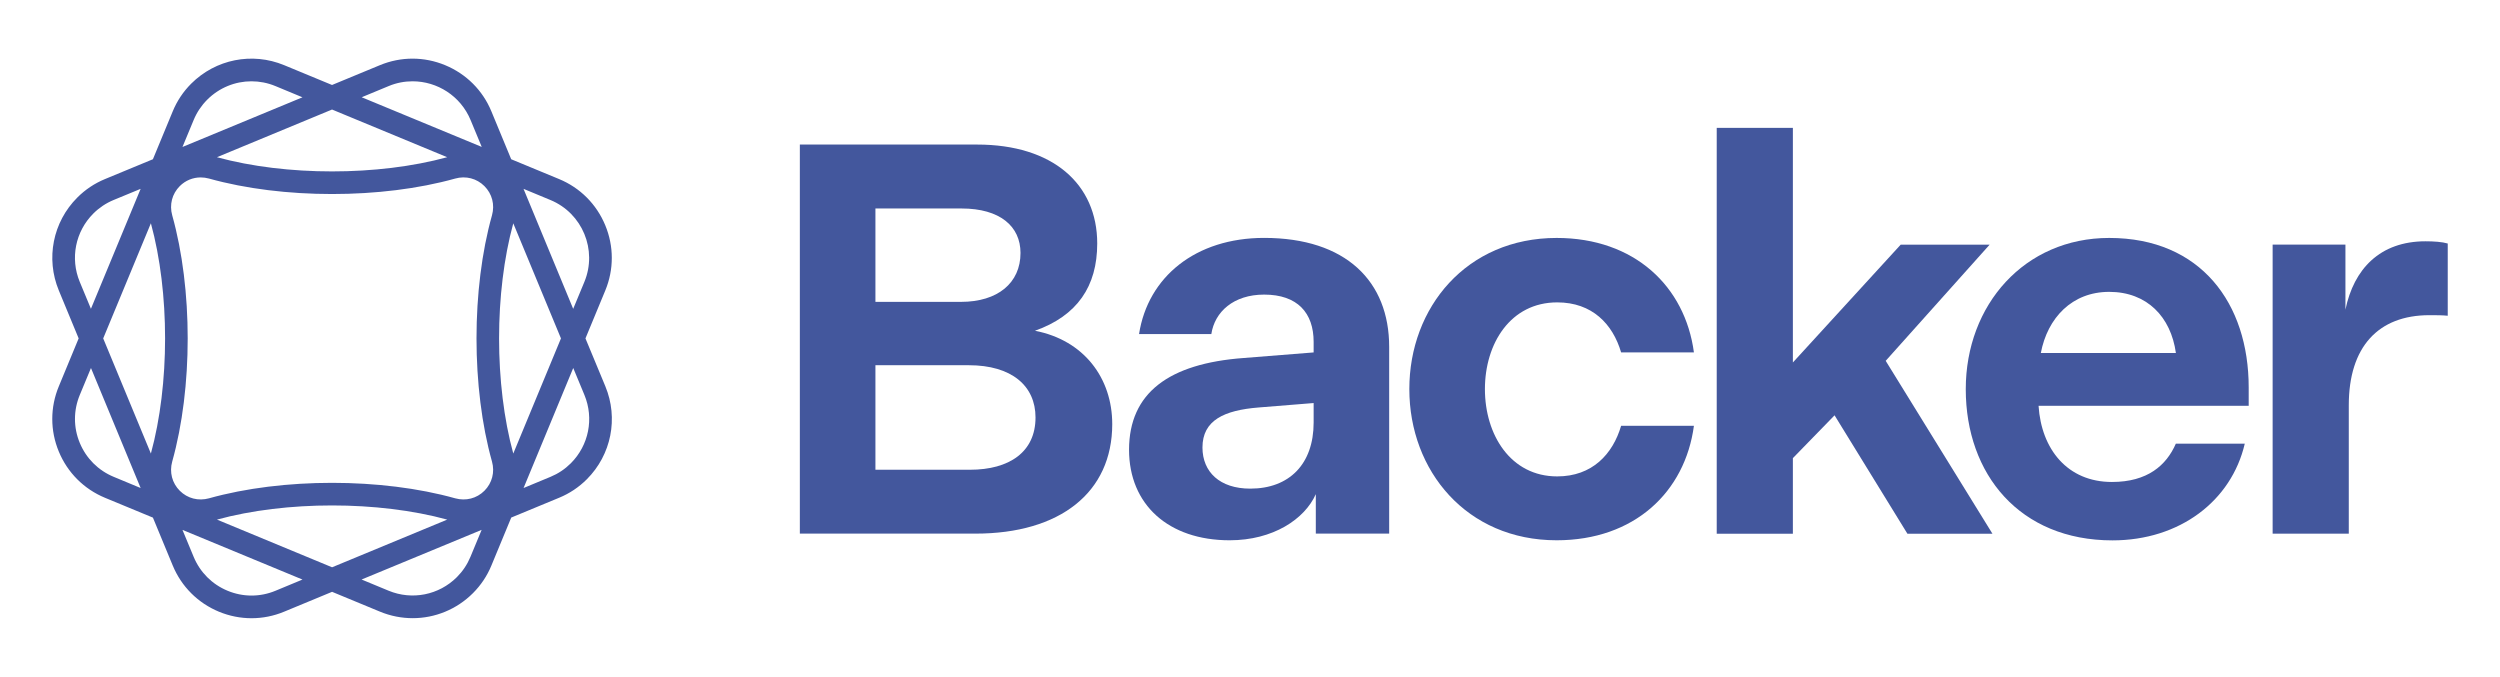 <?xml version="1.0" encoding="utf-8"?>
<!-- Generator: Adobe Illustrator 24.1.2, SVG Export Plug-In . SVG Version: 6.00 Build 0)  -->
<svg version="1.1" xmlns="http://www.w3.org/2000/svg" xmlns:xlink="http://www.w3.org/1999/xlink" x="0px" y="0px"
	 viewBox="0 0 529.54 143.36" style="enable-background:new 0 0 529.54 143.36;" xml:space="preserve">
<style type="text/css">
	.st0{display:none;}
	.st1{display:inline;}
	.st2{fill:none;stroke:#989898;stroke-width:0.5;stroke-miterlimit:10;}
	.st3{display:inline;fill:none;stroke:#989898;stroke-width:0.5;stroke-miterlimit:10;}
	.st4{fill:#43579D;}
	.st5{fill:#13204F;}
	.st6{fill:#E88C6C;}
	.st7{fill:#F2C368;}
	.st8{fill:#7C9ED7;}
	.st9{fill:#FFFFFF;}
	.st10{fill:#FBECDA;}
</style>
<g id="BG">
</g>
<g id="Art">
</g>
<g id="Photography">
</g>
<g id="Grid" class="st0">
</g>
<g id="Layer_5">
	<g>
		<path class="st4" d="M124.01,71.68l4.2-10.15c1.84-4.45,1.84-9.36-0.01-13.82c-1.85-4.46-5.32-7.94-9.77-9.78l-10.15-4.2
			l-4.2-10.15c-1.84-4.45-5.32-7.92-9.78-9.77c-4.46-1.85-9.37-1.85-13.82-0.01l-10.15,4.2l-10.15-4.2
			C53.41,11,45.69,12.54,40.5,17.72c-1.68,1.68-3,3.65-3.91,5.86l-4.2,10.15l-10.15,4.2c-2.21,0.91-4.18,2.23-5.86,3.91
			c-5.19,5.19-6.72,12.92-3.92,19.69l4.2,10.15l-4.2,10.15c-1.85,4.46-1.85,9.37,0,13.83c1.85,4.46,5.32,7.93,9.78,9.78l10.15,4.2
			l4.2,10.15c1.85,4.46,5.32,7.93,9.78,9.78c2.23,0.92,4.57,1.38,6.91,1.38c2.34,0,4.69-0.46,6.92-1.39l10.14-4.2l10.15,4.2
			c2.25,0.93,4.6,1.38,6.93,1.38c4.69,0,9.3-1.84,12.76-5.3c1.68-1.68,3-3.65,3.91-5.86l4.2-10.15l10.15-4.2
			c2.21-0.91,4.18-2.23,5.86-3.91c5.19-5.19,6.73-12.92,3.92-19.7L124.01,71.68z M38.08,103.95c-1.63-1.63-2.23-3.94-1.6-6.19
			c4.37-15.6,4.37-36.55,0-52.15c-0.63-2.25-0.03-4.56,1.6-6.19c1.2-1.2,2.78-1.84,4.43-1.84c0.58,0,1.18,0.08,1.76,0.24
			c15.59,4.37,36.55,4.37,52.15,0c2.25-0.63,4.56-0.03,6.19,1.6c1.63,1.63,2.23,3.94,1.6,6.19c-4.37,15.59-4.37,36.55,0,52.15
			c0.63,2.25,0.03,4.56-1.6,6.19c-1.63,1.63-3.94,2.22-6.19,1.6c-15.6-4.37-36.56-4.37-52.15,0
			C42.02,106.17,39.71,105.58,38.08,103.95z M108.72,96.07c-4.01-14.65-4.01-34.12,0-48.77l10.1,24.38L108.72,96.07z M45.95,33.3
			l24.38-10.1l24.39,10.1C80.07,37.31,60.6,37.31,45.95,33.3z M31.96,47.29c4.01,14.65,4.01,34.12,0,48.78l-10.1-24.39L31.96,47.29z
			 M94.73,110.06l-24.39,10.1l-24.38-10.1C60.6,106.06,80.07,106.06,94.73,110.06z M110.89,40l5.71,2.37
			c6.76,2.8,9.98,10.58,7.18,17.34l-2.37,5.71L110.89,40z M76.61,20.6l5.72-2.37c1.65-0.69,3.37-1.01,5.06-1.01
			c5.21,0,10.16,3.09,12.28,8.19l2.37,5.71L76.61,20.6z M38.65,31.13l2.37-5.71c0.67-1.62,1.64-3.07,2.87-4.3
			c2.55-2.55,5.92-3.9,9.37-3.9c1.71,0,3.44,0.33,5.1,1.02l5.71,2.37L38.65,31.13z M19.26,65.41l-2.37-5.71
			c-2.06-4.98-0.93-10.66,2.88-14.47c1.23-1.23,2.68-2.2,4.3-2.87L29.79,40L19.26,65.41z M29.79,103.37L24.08,101
			c-3.28-1.36-5.82-3.91-7.18-7.18c-1.36-3.27-1.36-6.88,0-10.16l2.37-5.71L29.79,103.37z M64.07,122.76l-5.71,2.37
			c-3.28,1.36-6.88,1.36-10.16,0c-3.28-1.36-5.82-3.91-7.18-7.18l-2.37-5.71L64.07,122.76z M102.02,112.23l-2.37,5.71
			c-0.67,1.62-1.64,3.07-2.87,4.3c-3.81,3.81-9.49,4.94-14.47,2.88l-5.72-2.37L102.02,112.23z M121.42,77.95l2.37,5.71
			c2.06,4.98,0.93,10.66-2.88,14.47c-1.23,1.23-2.68,2.2-4.3,2.87l-5.71,2.37L121.42,77.95z"/>
		<g>
			<path class="st4" d="M169.42,30.62h37.56c16.01,0,25.43,8.36,25.43,20.96c0,9.07-4.24,15.3-13.19,18.48
				c10.36,2,16.37,10.01,16.37,19.78c0,14.48-11.07,23.19-28.97,23.19h-37.2V30.62z M203.56,63.94c7.77,0,12.6-4,12.6-10.36
				c0-5.65-4.36-9.42-12.48-9.42h-18.25v19.78H203.56z M205.45,99.5c8.36,0,13.89-3.77,13.89-11.07c0-6.71-5.06-11.07-14.13-11.07
				h-19.78V99.5H205.45z"/>
			<path class="st4" d="M263.42,75.83l14.83-1.18v-2.24c0-6.12-3.41-10.01-10.48-10.01c-6.48,0-10.48,3.65-11.19,8.36h-15.31
				c1.88-12.13,12.01-20.37,26.49-20.37c17.31,0,26.49,9.18,26.49,23.08v39.56h-15.54v-8.36c-2.36,5.3-9.07,9.77-18.25,9.77
				c-12.95,0-21.31-7.54-21.31-19.19C239.17,83.25,247.53,77.01,263.42,75.83z M264.83,103.5c8.24,0,13.42-5.18,13.42-14.01v-4.12
				l-11.66,0.94c-7.3,0.59-11.89,2.71-11.89,8.48C254.71,99.97,258.36,103.5,264.83,103.5z"/>
			<path class="st4" d="M329.72,50.4c16.48,0,27.2,10.24,29.08,24.25h-15.42c-1.77-6.01-6.12-10.6-13.54-10.6
				c-9.89,0-15.31,8.71-15.31,18.37c0,9.65,5.42,18.49,15.31,18.49c7.42,0,11.77-4.71,13.54-10.72h15.42
				c-1.88,14.01-12.6,24.25-29.08,24.25c-19.07,0-31.2-14.72-31.2-32.02C298.51,65.12,310.64,50.4,329.72,50.4z"/>
			<path class="st4" d="M363.63,27.09h16.13v49.69l22.84-24.96h18.84l-22.02,24.61l22.61,36.62h-18.01l-15.43-25.08l-8.83,9.07
				v16.01h-16.13V27.09z"/>
			<path class="st4" d="M446.76,50.4c19.43,0,29.55,13.89,29.55,31.67v3.89H431.8c0.59,9.19,6.12,16.13,15.54,16.13
				c7.54,0,11.54-3.53,13.54-8.12h14.6c-2.83,12.13-13.78,20.49-28.02,20.49c-19.66,0-31.08-14.01-31.08-32.02
				C416.38,64.53,428.86,50.4,446.76,50.4z M460.89,74.77c-1.06-7.65-6.12-12.95-14.13-12.95c-7.89,0-13.07,5.53-14.48,12.95H460.89
				z"/>
			<path class="st4" d="M481.38,51.81h15.42v13.78c1.77-8.6,7.3-14.48,16.96-14.48c1.77,0,3.53,0.12,4.71,0.47v15.3
				c-1.18-0.12-2.36-0.12-3.89-0.12c-10.83,0-17.07,6.71-17.07,19.08v27.2h-16.13V51.81z"/>
		</g>
	</g>
</g>
</svg>
